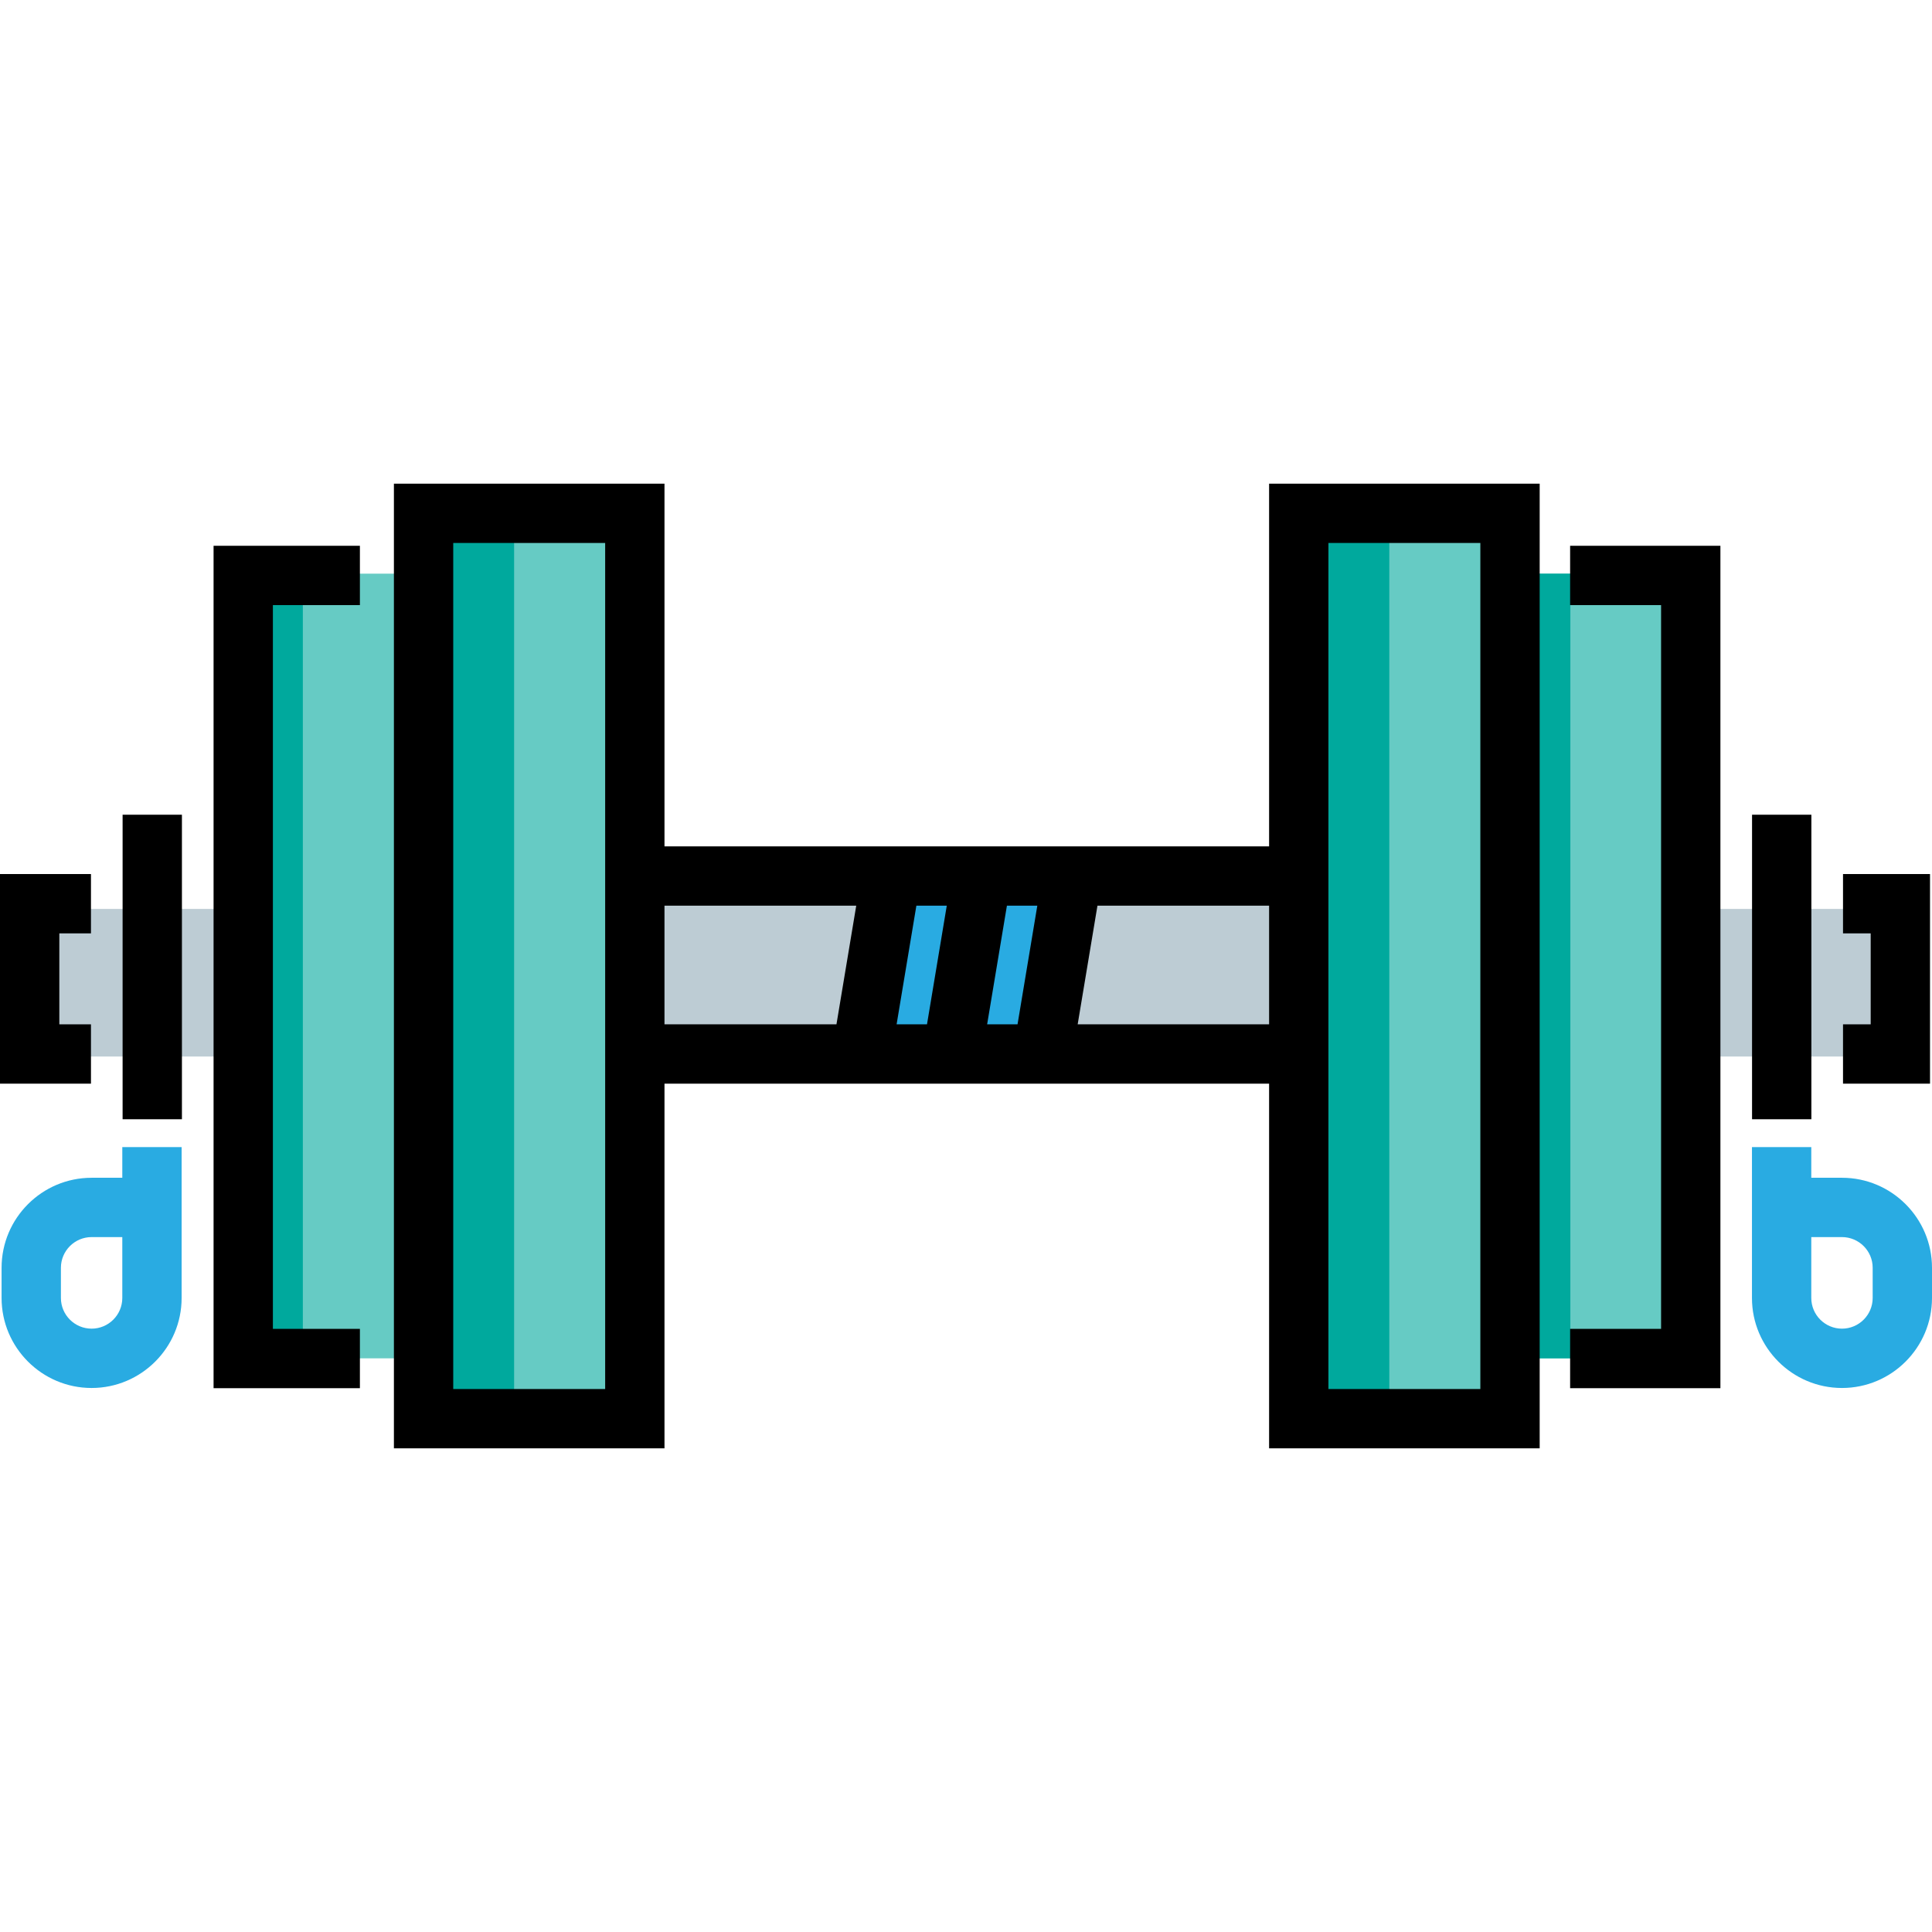 <?xml version="1.0" encoding="iso-8859-1"?>
<!-- Uploaded to: SVG Repo, www.svgrepo.com, Generator: SVG Repo Mixer Tools -->
<svg version="1.1" id="Layer_1" xmlns="http://www.w3.org/2000/svg" xmlns:xlink="http://www.w3.org/1999/xlink" 
	 viewBox="0 0 512 512" xml:space="preserve">
<rect x="112.252" y="136.033" style="fill:#66CBC4;" width="55.979" height="239.933"/>
<rect x="112.252" y="136.033" style="fill:#00A99D;" width="23.993" height="239.933"/>
<rect x="344.188" y="136.033" style="fill:#66CBC4;" width="55.979" height="239.933"/>
<rect x="344.188" y="136.033" style="fill:#00A99D;" width="23.993" height="239.933"/>
<rect x="400.167" y="152.027" style="fill:#66CBC4;" width="47.986" height="207.944"/>
<rect x="400.167" y="152.027" style="fill:#00A99D;" width="15.995" height="207.944"/>
<rect x="64.259" y="152.027" style="fill:#66CBC4;" width="47.987" height="207.944"/>
<rect x="64.259" y="152.027" style="fill:#00A99D;" width="15.995" height="207.944"/>
<g>
	<rect x="8.28" y="240.875" style="fill:#BDCCD4;" width="55.979" height="39.115"/>
	<rect x="448.16" y="240.875" style="fill:#BDCCD4;" width="55.979" height="39.115"/>
	<rect x="168.232" y="232.008" style="fill:#BDCCD4;" width="175.946" height="47.987"/>
</g>
<polygon points="95.378,367.885 56.598,367.885 56.598,144.638 95.378,144.638 95.378,160.36 72.319,160.36 72.319,352.163 
	95.378,352.163 "/>
<rect x="32.491" y="215.909" width="15.722" height="80.704"/>
<polygon points="24.106,287.181 0,287.181 0,231.631 24.106,231.631 24.106,247.353 15.722,247.353 15.722,271.459 24.106,271.459 
	"/>
<path style="fill:#29ABE2;" d="M24.276,367.83c-13.155,0-23.856-10.701-23.856-23.856v-7.997c0-13.155,10.701-23.856,23.856-23.856
	h8.134v-8.134h15.722v39.988C48.132,357.129,37.43,367.83,24.276,367.83z M24.276,327.842c-4.486,0-8.134,3.648-8.134,8.134v7.997
	c0,4.486,3.648,8.134,8.134,8.134s8.134-3.648,8.134-8.134v-16.132h-8.134V327.842z"/>
<polygon points="455.926,367.885 416.098,367.885 416.098,352.163 440.205,352.163 440.205,160.36 416.098,160.36 416.098,144.638 
	455.926,144.638 "/>
<rect x="464.311" y="215.909" width="15.722" height="80.704"/>
<polygon points="511.476,287.181 488.418,287.181 488.418,271.459 495.754,271.459 495.754,247.353 488.418,247.353 
	488.418,231.631 511.476,231.631 "/>
<g>
	<path style="fill:#29ABE2;" d="M488.144,367.83c-13.155,0-23.856-10.701-23.856-23.856v-39.988h15.722v8.134h8.134
		c13.155,0,23.856,10.701,23.856,23.856v7.997C512,357.129,501.299,367.83,488.144,367.83z M480.01,327.842v16.132
		c0,4.486,3.65,8.134,8.134,8.134c4.485,0,8.134-3.648,8.134-8.134v-7.997c0-4.486-3.648-8.134-8.134-8.134h-8.134V327.842z"/>
	<polygon style="fill:#29ABE2;" points="280.203,279.993 224.219,279.993 232.216,232.006 288.201,232.006 	"/>
</g>
<path d="M336.324,128.173v96.121H176.096v-96.121H104.39v255.653h71.706v-96.646h160.228v96.646h71.706V128.173H336.324z
	 M266.843,240.016h8.055l-5.241,31.443h-8.055L266.843,240.016z M245.664,271.459h-8.055l5.241-31.443h8.055L245.664,271.459z
	 M160.374,368.105h-40.263V143.894h40.263V368.105z M176.096,240.016h50.815l-5.241,31.443h-45.576v-31.443H176.096z
	 M285.595,271.459l5.241-31.443h45.488v31.443H285.595z M392.308,368.105h-40.263V143.894h40.263V368.105z"/>
</svg>